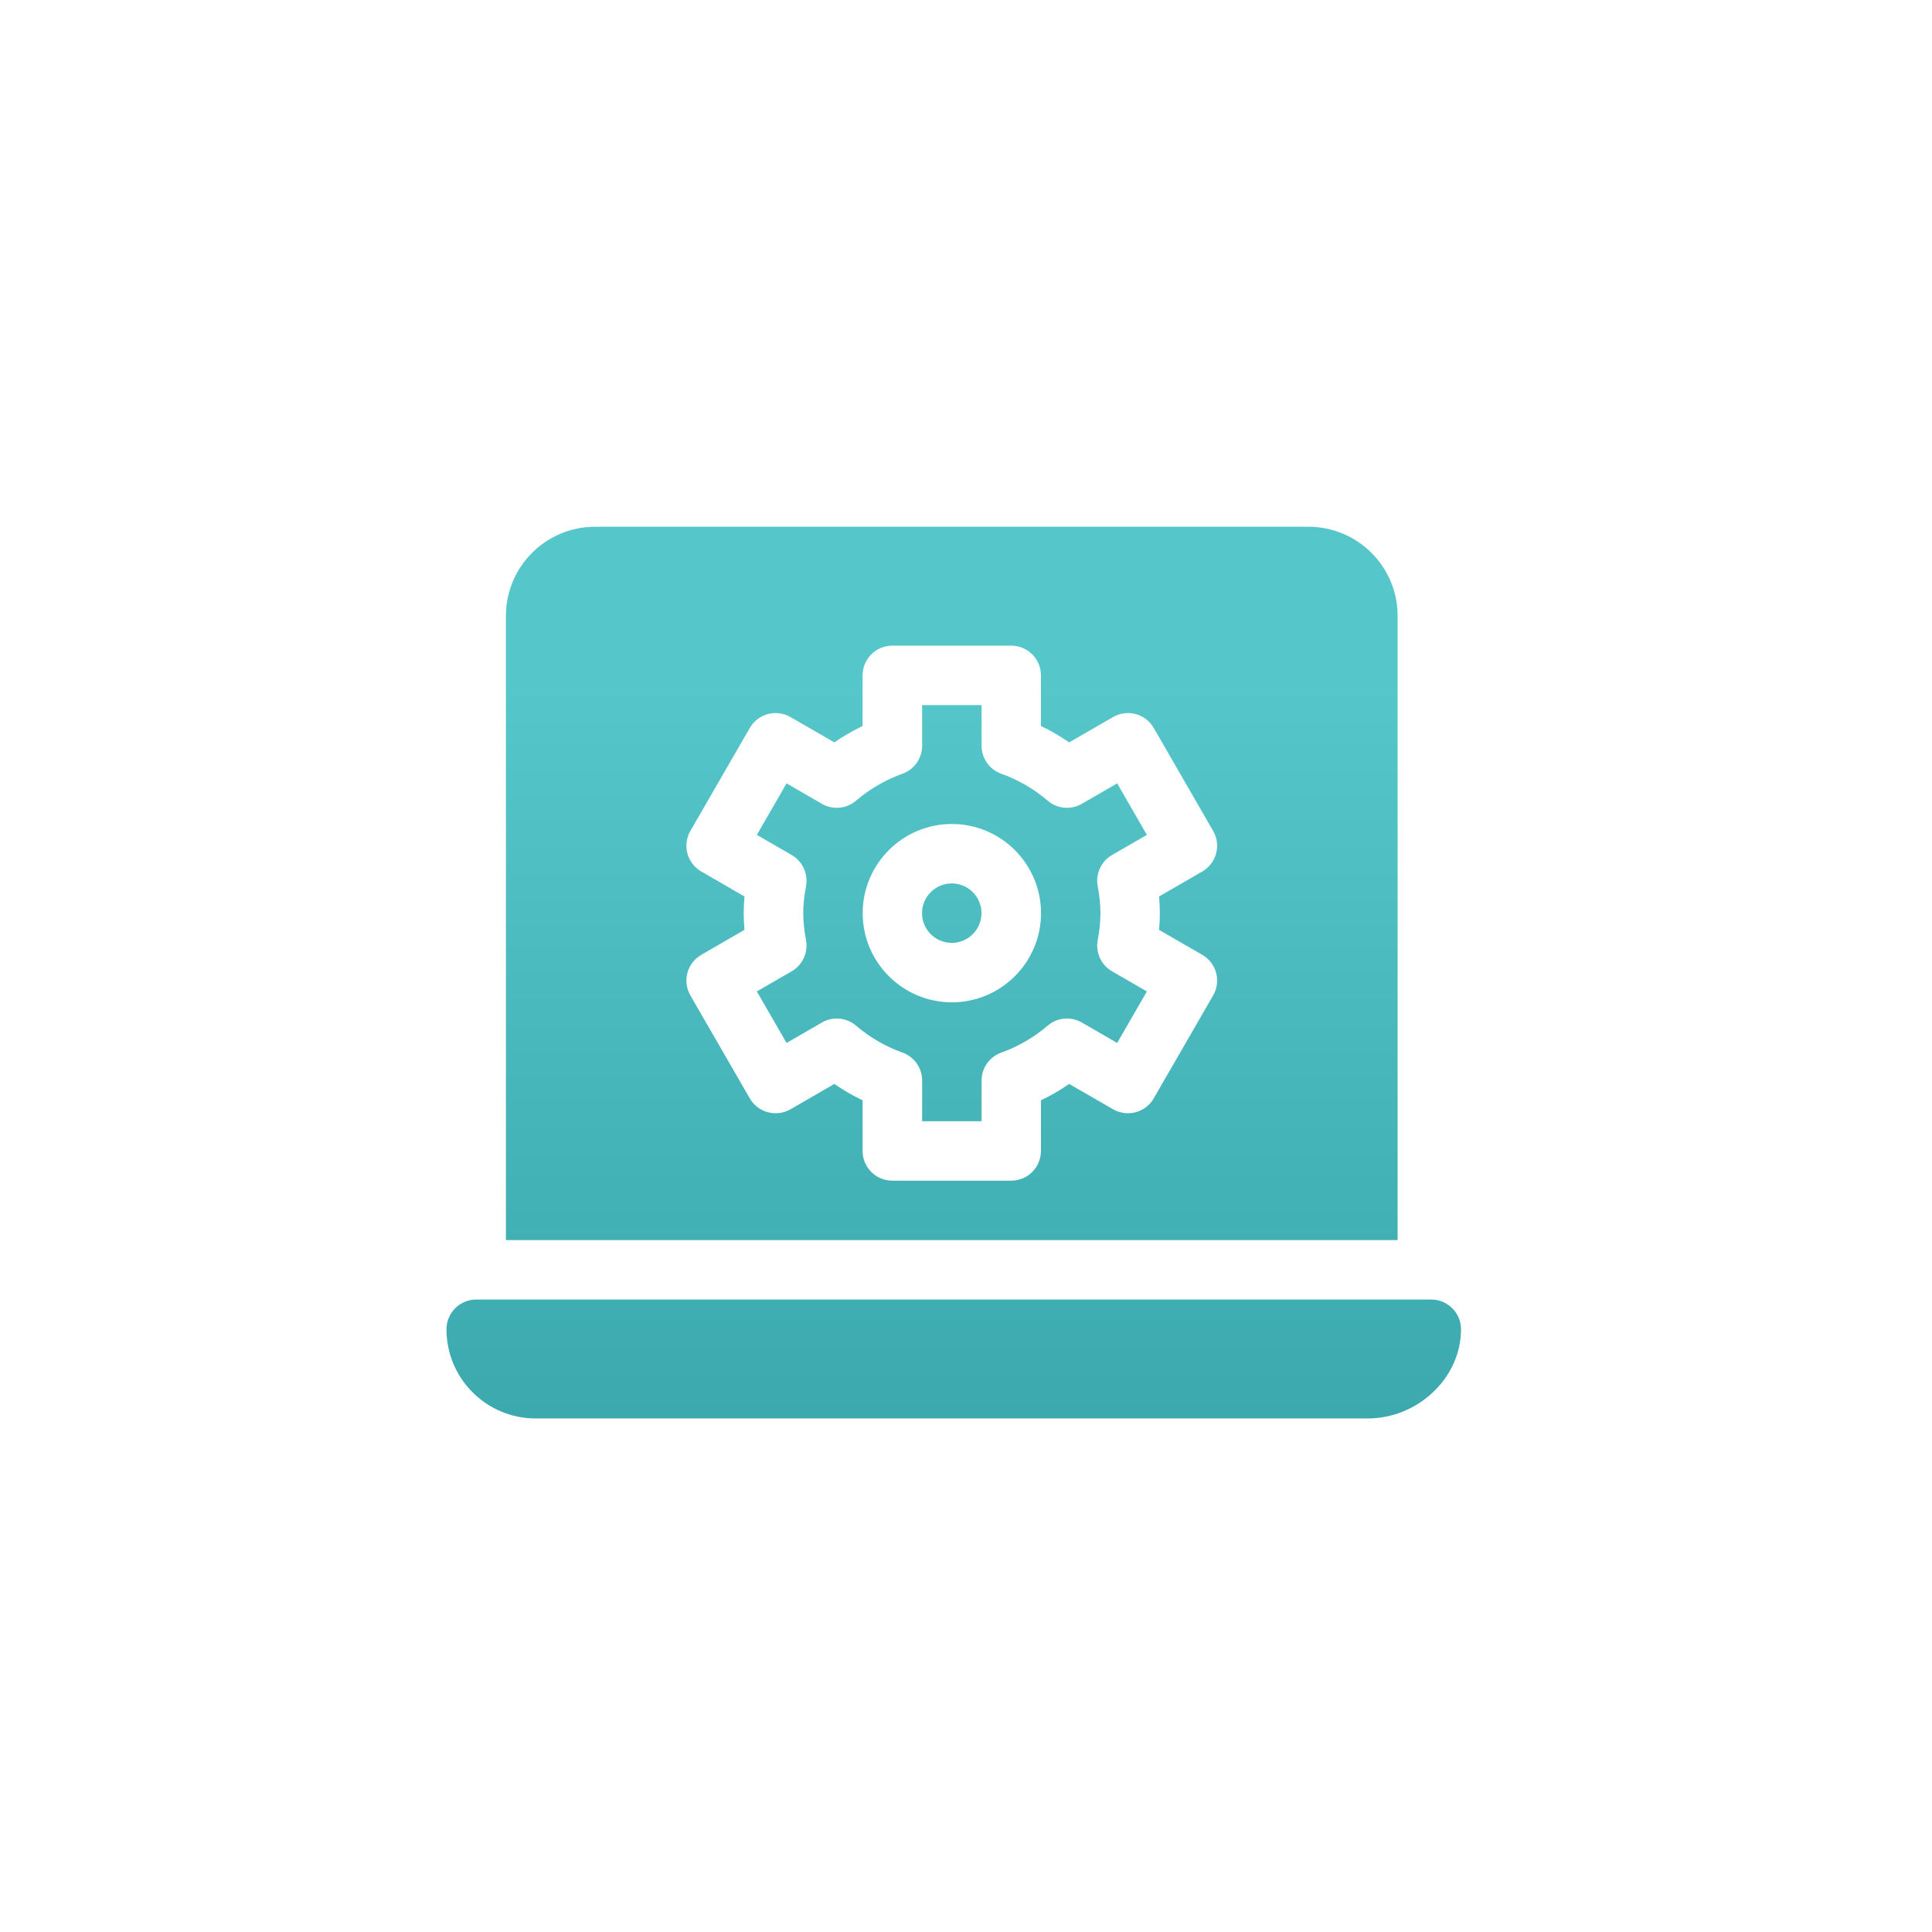 <svg width="65" height="65" viewBox="0 0 65 65" fill="none" xmlns="http://www.w3.org/2000/svg">
<path fill-rule="evenodd" clip-rule="evenodd" d="M44.021 17.722C45.678 17.722 47.021 19.066 47.021 20.722V41.722H17.021V20.722C17.021 19.066 18.364 17.722 20.021 17.722H44.021ZM40.449 32.124L38.995 31.284C39.03 30.893 39.03 30.55 38.995 30.161L40.449 29.321C40.927 29.045 41.092 28.433 40.815 27.955L38.815 24.49C38.539 24.012 37.927 23.847 37.449 24.124L35.971 24.977C35.669 24.768 35.351 24.584 35.021 24.425V22.722C35.021 22.17 34.574 21.722 34.021 21.722H30.021C29.469 21.722 29.021 22.17 29.021 22.722V24.425C28.691 24.584 28.374 24.768 28.071 24.977L26.594 24.124C26.114 23.846 25.503 24.014 25.227 24.49L23.227 27.955C22.951 28.433 23.115 29.044 23.594 29.321L25.047 30.161C25.012 30.552 25.013 30.895 25.047 31.284L23.594 32.124C23.115 32.4 22.951 33.011 23.227 33.49L25.227 36.955C25.51 37.444 26.125 37.588 26.594 37.321L28.071 36.468C28.374 36.677 28.691 36.861 29.021 37.019V38.722C29.021 39.275 29.469 39.722 30.021 39.722H34.021C34.574 39.722 35.021 39.275 35.021 38.722V37.019C35.351 36.861 35.669 36.677 35.971 36.468L37.449 37.321C37.917 37.588 38.532 37.444 38.815 36.955L40.815 33.49C41.092 33.011 40.927 32.4 40.449 32.124ZM37.586 26.356L38.586 28.089L37.414 28.765C37.048 28.977 36.853 29.397 36.931 29.813C37.055 30.488 37.055 30.956 36.931 31.632C36.853 32.048 37.048 32.468 37.414 32.679L38.586 33.356L37.586 35.089L36.396 34.401C36.031 34.189 35.569 34.232 35.248 34.507C34.78 34.905 34.256 35.21 33.688 35.413C33.29 35.554 33.024 35.931 33.024 36.354V37.722H31.024V36.353C31.024 35.93 30.758 35.552 30.359 35.411C29.793 35.21 29.268 34.905 28.801 34.507C28.478 34.232 28.017 34.189 27.652 34.401L26.463 35.089L25.463 33.356L26.634 32.679C27.001 32.468 27.195 32.047 27.118 31.631C26.993 30.956 26.993 30.488 27.118 29.813C27.195 29.397 27.001 28.977 26.634 28.765L25.463 28.089L26.463 26.356L27.652 27.044C28.017 27.254 28.478 27.215 28.801 26.938C29.268 26.54 29.793 26.235 30.36 26.032C30.759 25.89 31.024 25.513 31.024 25.091V23.722H33.024V25.091C33.024 25.514 33.29 25.89 33.688 26.032C34.256 26.235 34.78 26.54 35.248 26.938C35.569 27.215 36.031 27.254 36.396 27.044L37.586 26.356ZM29.024 30.722C29.024 32.377 30.37 33.722 32.024 33.722C33.678 33.722 35.024 32.377 35.024 30.722C35.024 29.068 33.678 27.722 32.024 27.722C30.37 27.722 29.024 29.068 29.024 30.722ZM31.021 30.722C31.021 30.171 31.469 29.722 32.021 29.722C32.573 29.722 33.021 30.171 33.021 30.722C33.021 31.274 32.573 31.722 32.021 31.722C31.469 31.722 31.021 31.274 31.021 30.722ZM48.154 43.722H16.021C15.469 43.722 15.021 44.17 15.021 44.722C15.021 46.379 16.364 47.722 18.021 47.722H46.021C47.678 47.722 49.154 46.379 49.154 44.722C49.154 44.17 48.707 43.722 48.154 43.722Z" fill="url(#paint0_linear_2533_45494)"/>
<defs>
<linearGradient id="paint0_linear_2533_45494" x1="32.088" y1="17.722" x2="32.088" y2="47.722" gradientUnits="userSpaceOnUse">
<stop offset="0.175" stop-color="#55C6CA"/>
<stop offset="1" stop-color="#3BA9AD"/>
</linearGradient>
</defs>
</svg>
